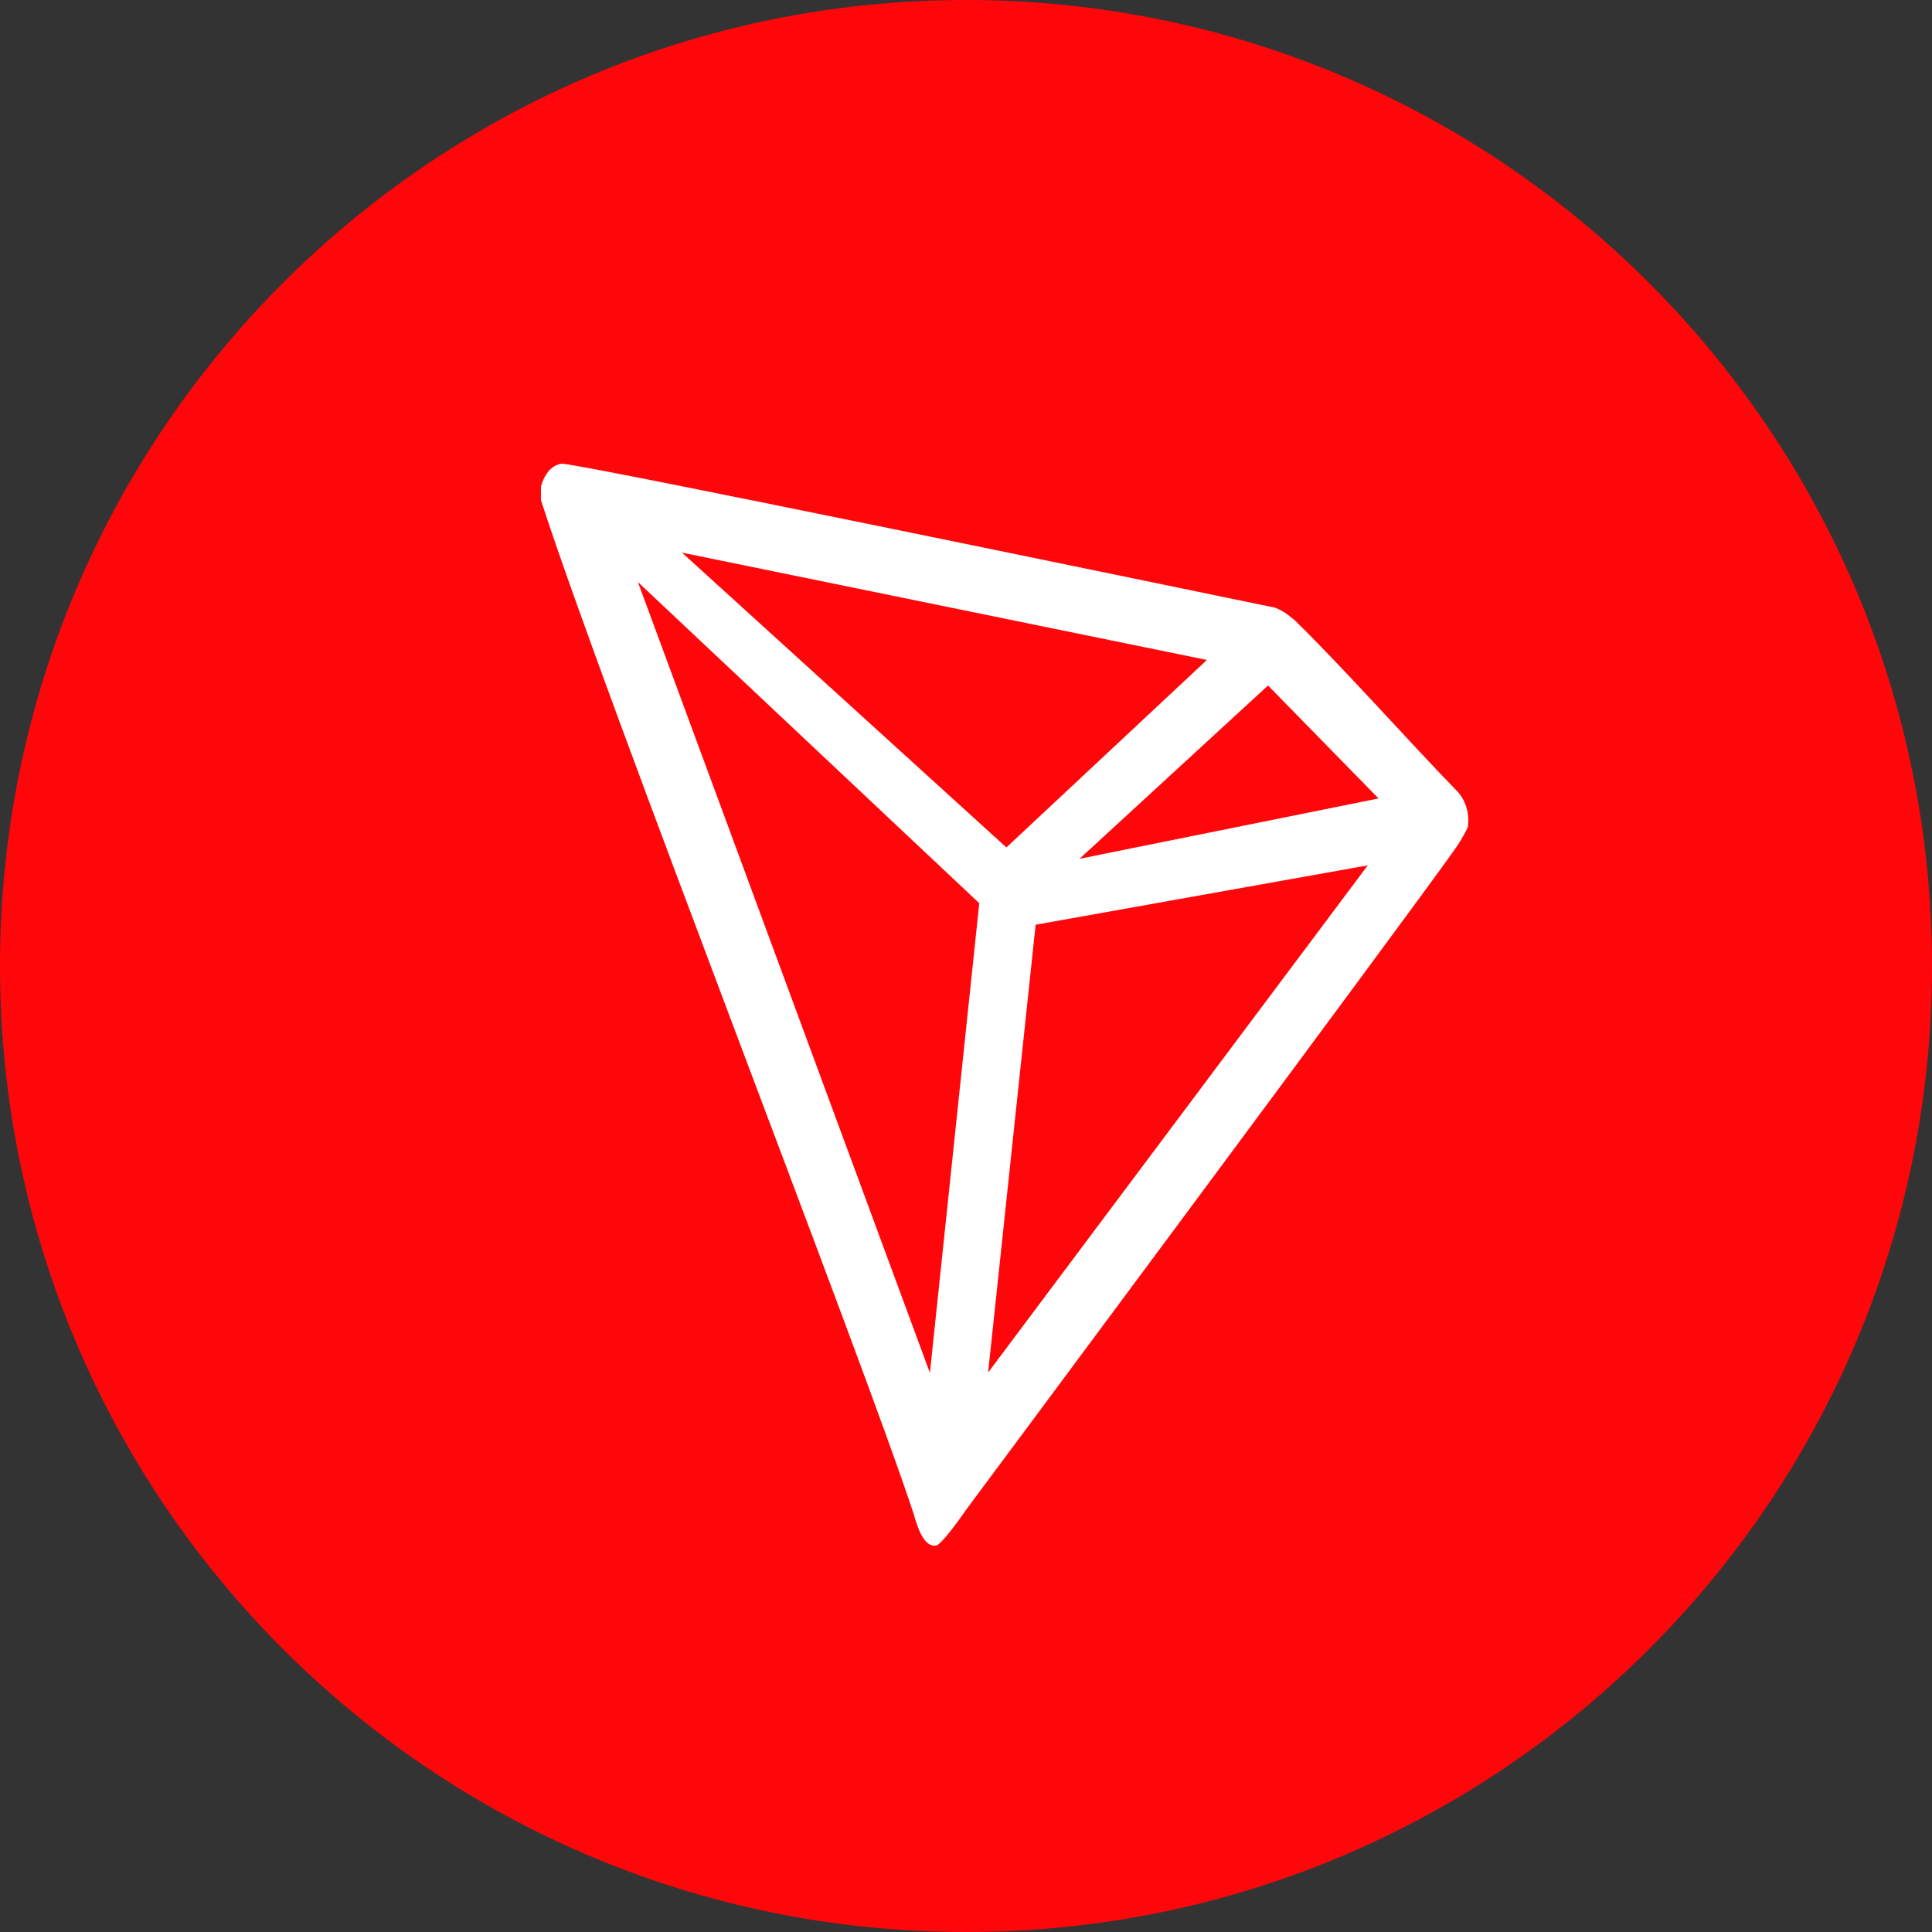 <svg width="22" height="22" viewBox="0 0 22 22" fill="none" xmlns="http://www.w3.org/2000/svg">
<rect x="0" y="0" width="22" height="22" fill="#333333" stroke="none"/>
<path d="M22 11C22 17.075 17.075 22 11 22C4.925 22 0 17.075 0 11C0 4.925 4.925 0 11 0C17.075 0 22 4.925 22 11Z" fill="#FF060A"/>
<path d="M16.576 8.992C16.056 8.458 15.335 7.644 14.748 7.067L14.714 7.04C14.656 6.988 14.591 6.948 14.521 6.92C13.106 6.628 6.521 5.263 6.393 5.28C6.357 5.286 6.322 5.3 6.292 5.323L6.259 5.351C6.218 5.397 6.187 5.452 6.169 5.513L6.16 5.538V5.696C6.901 7.985 9.828 15.482 10.405 17.242C10.439 17.361 10.505 17.588 10.629 17.6H10.656C10.722 17.6 11.004 17.188 11.004 17.188C11.004 17.188 16.031 10.428 16.54 9.708C16.606 9.619 16.664 9.524 16.713 9.423C16.726 9.344 16.72 9.263 16.696 9.187C16.672 9.112 16.631 9.044 16.576 8.992ZM12.293 9.779L14.439 7.806L15.698 9.092L12.293 9.779ZM11.46 9.65L7.766 6.293L13.743 7.515L11.46 9.65ZM11.793 10.53L15.575 9.854L11.252 15.629L11.793 10.53ZM7.264 6.628L11.151 10.285L10.589 15.633L7.264 6.628Z" fill="white"/>
</svg>
